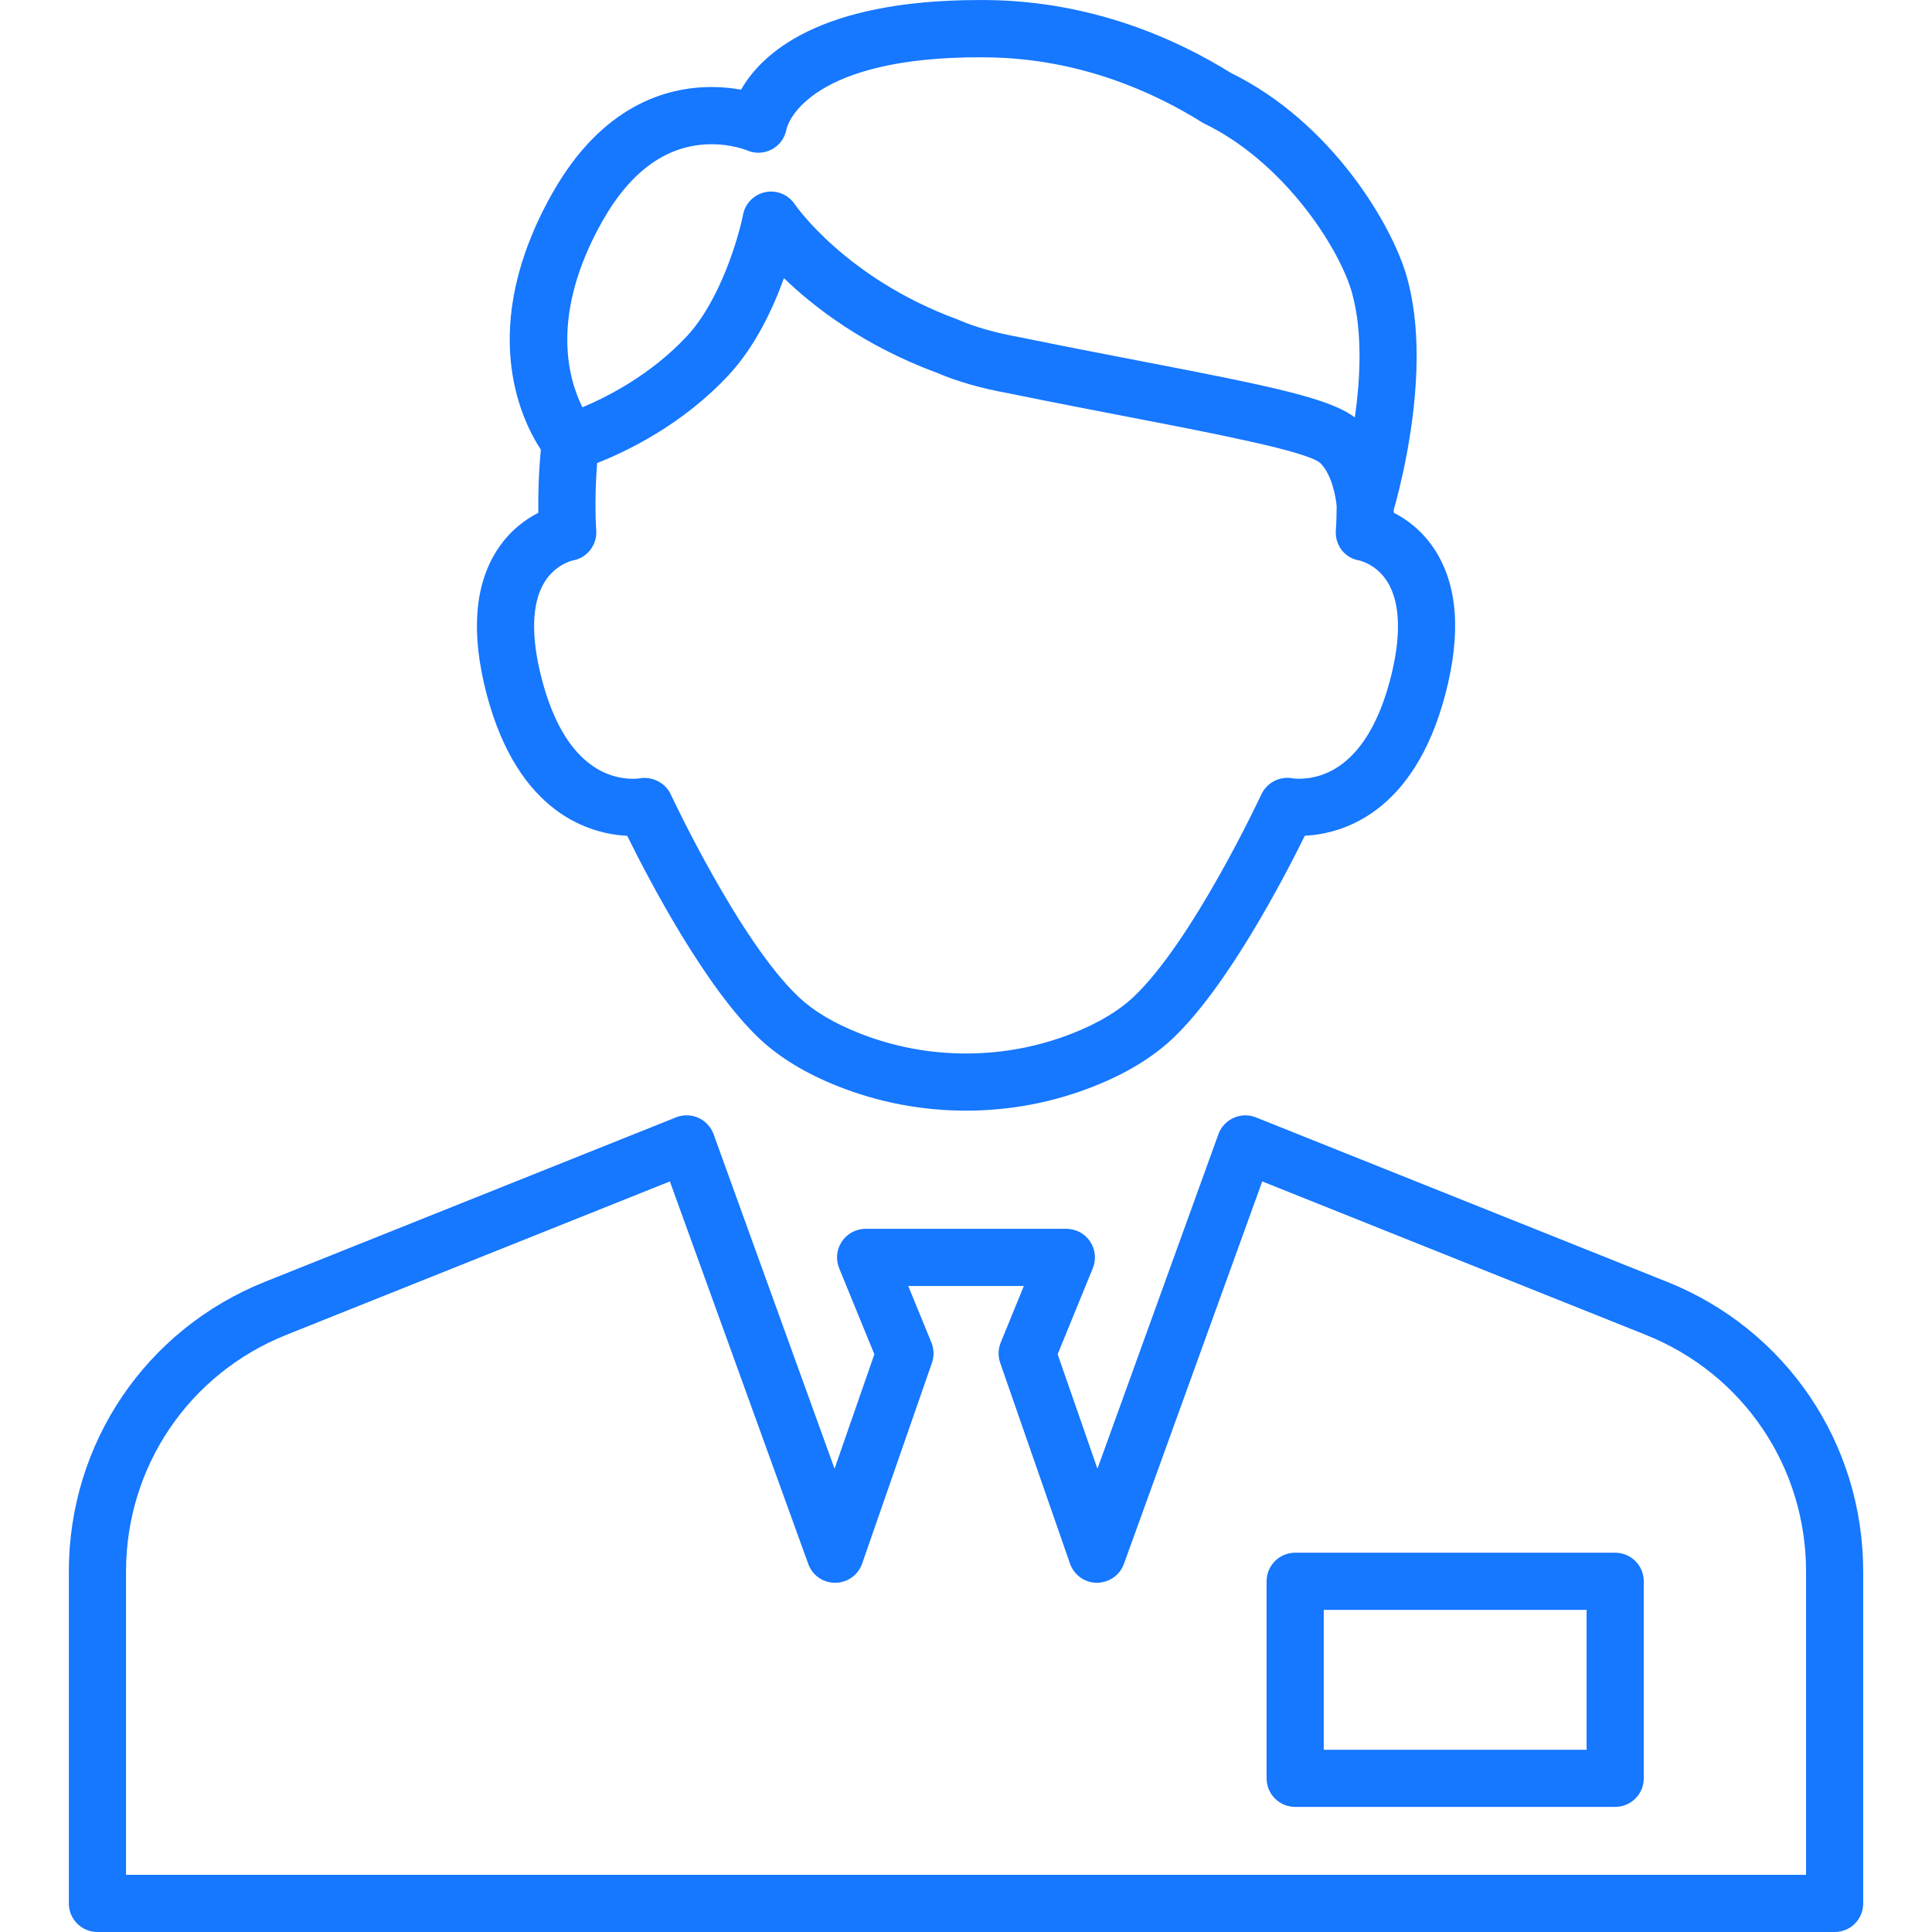 <?xml version="1.0" encoding="UTF-8"?> <svg xmlns="http://www.w3.org/2000/svg" xmlns:xlink="http://www.w3.org/1999/xlink" version="1.1" id="Capa_1" x="0px" y="0px" width="60px" height="60px" viewBox="370 370 60 60" xml:space="preserve"> <path fill="#1677FF" d="M426.978,430h-53.952c-0.49,0-0.888-0.397-0.888-0.889v-10.305c0-3.987,2.392-7.52,6.093-9l12.765-5.106 c0.223-0.089,0.474-0.084,0.693,0.015c0.22,0.1,0.39,0.282,0.472,0.508l3.757,10.389l1.236-3.554l-1.093-2.671 c-0.112-0.274-0.08-0.586,0.084-0.832c0.165-0.245,0.441-0.393,0.737-0.393h6.235c0.297,0,0.573,0.147,0.737,0.393 c0.165,0.246,0.196,0.558,0.084,0.832l-1.092,2.671l1.236,3.554l3.757-10.389c0.082-0.226,0.253-0.408,0.473-0.507 c0.219-0.099,0.47-0.104,0.692-0.015l12.765,5.106c3.702,1.479,6.094,5.013,6.094,9v10.304C427.865,429.603,427.469,430,426.978,430 z M373.914,428.224h52.175v-9.417c0-3.256-1.953-6.143-4.977-7.351L409.2,406.69l-4.296,11.879 c-0.128,0.354-0.466,0.584-0.842,0.586c-0.376-0.002-0.709-0.241-0.833-0.597l-2.168-6.235c-0.071-0.204-0.065-0.428,0.017-0.628 l0.719-1.758h-3.591l0.72,1.758c0.082,0.2,0.088,0.423,0.017,0.628l-2.168,6.235c-0.124,0.355-0.458,0.595-0.833,0.597 c-0.387-0.001-0.713-0.231-0.841-0.586l-4.297-11.879l-11.913,4.766c-3.023,1.208-4.977,4.095-4.977,7.351V428.224z M420.16,426.115 h-9.938c-0.489,0-0.887-0.397-0.887-0.887v-6.119c0-0.49,0.397-0.888,0.887-0.888h9.938c0.491,0,0.889,0.397,0.889,0.888v6.119 C421.049,425.718,420.651,426.115,420.16,426.115z M411.11,424.34h8.163v-4.343h-8.163V424.34z M400.001,404.492 c-1.375,0-2.715-0.256-3.984-0.759c-0.98-0.39-1.791-0.879-2.408-1.455c-1.705-1.592-3.477-4.996-4.13-6.321 c-1.109-0.054-3.384-0.645-4.369-4.412c-0.489-1.87-0.377-3.373,0.331-4.467c0.387-0.597,0.874-0.948,1.277-1.153 c-0.007-0.466,0.003-1.146,0.078-1.961c-0.625-0.953-1.99-3.796,0.354-7.958c0.001,0,0.001-0.001,0.001-0.002 c0,0,0.003-0.004,0.003-0.006l0,0c0,0,0.012-0.021,0.013-0.022l0,0c0.002-0.003,0.004-0.007,0.006-0.01 c0.002-0.003,0.005-0.007,0.007-0.011c0-0.001,0.001-0.002,0.001-0.003c1.535-2.684,3.52-3.249,4.918-3.25h0l0,0c0,0,0,0,0,0l0,0 c0,0,0.002,0,0.002,0l0,0l0,0l0,0h0c0.343,0,0.651,0.035,0.914,0.083c0.637-1.12,2.424-2.784,7.409-2.784c0,0,0,0,0,0l0,0l0,0h0 c0.003,0,0.006,0,0.009,0l0.225,0.001c0.003,0,0.005,0,0.008,0h0.001c0.003,0,0.006,0,0.008,0c3.291,0.037,5.915,1.243,7.548,2.261 c3.104,1.519,5.003,4.691,5.469,6.339c0.203,0.721,0.306,1.56,0.303,2.492v0l0,0l0,0v0.001c0,0.001,0,0.002,0,0.003l0,0l0,0 c0,0,0,0,0,0.001s0,0.001,0,0.002l0,0l0,0l0,0c0,0.001,0,0.003,0,0.004l0,0l0,0c0,0.001,0,0.003,0,0.004s0,0.003,0,0.004 c-0.01,2.134-0.557,4.18-0.71,4.715c0,0.033-0.001,0.065-0.001,0.095c0.403,0.205,0.89,0.556,1.276,1.153 c0.71,1.095,0.82,2.598,0.331,4.467c-0.984,3.766-3.26,4.357-4.369,4.412c-0.653,1.325-2.425,4.73-4.13,6.321 c-0.618,0.576-1.428,1.066-2.408,1.455C402.716,404.236,401.375,404.492,400.001,404.492z M390.013,394.159 c0.344,0,0.67,0.195,0.818,0.511c0.021,0.045,2.146,4.588,3.99,6.309c0.455,0.425,1.077,0.796,1.852,1.103 c1.059,0.421,2.179,0.635,3.329,0.635c1.149,0,2.269-0.214,3.329-0.635c0.773-0.307,1.396-0.678,1.852-1.103 c1.845-1.721,3.969-6.263,3.99-6.309c0.174-0.373,0.581-0.577,0.982-0.496l0,0c0.002,0,0.074,0.01,0.188,0.01 c0.757,0,2.13-0.401,2.833-3.089c0.347-1.327,0.316-2.373-0.087-3.023c-0.34-0.549-0.857-0.662-0.88-0.667 c-0.456-0.076-0.761-0.487-0.722-0.948c0-0.002,0.022-0.275,0.024-0.73c-0.017-0.248-0.142-0.998-0.517-1.355 c-0.455-0.363-3.222-0.897-5.896-1.414c-1.124-0.217-2.399-0.462-3.742-0.737c-0.001,0-0.004-0.001-0.005-0.001 c-0.878-0.159-1.635-0.375-2.252-0.642c-2.257-0.833-3.81-2.028-4.753-2.94c-0.34,0.942-0.885,2.111-1.703,2.995 c-1.452,1.568-3.208,2.398-4.099,2.747c-0.095,1.234-0.028,2.068-0.028,2.078c0.039,0.46-0.283,0.875-0.739,0.951 c-0.006,0.002-0.523,0.115-0.864,0.664c-0.403,0.65-0.433,1.696-0.085,3.024c0.703,2.688,2.077,3.089,2.833,3.089 c0.124,0,0.2-0.013,0.2-0.013C389.912,394.164,389.962,394.159,390.013,394.159z M393.944,375.948c0.295,0,0.575,0.146,0.741,0.399 c0.014,0.02,1.572,2.294,5.05,3.573c0.017,0.006,0.033,0.012,0.049,0.02c0.499,0.218,1.138,0.398,1.9,0.536 c0.011,0.002,0.022,0.004,0.033,0.007c1.327,0.271,2.597,0.517,3.717,0.732c4.037,0.779,5.847,1.147,6.642,1.75 c0.082-0.583,0.142-1.221,0.145-1.858l0,0l0,0l0,0l0,0l0,0c0-0.001,0-0.003,0-0.004l0,0l0,0l0,0l0,0l0,0l0,0l0,0l0,0l0,0 c0-0.001,0-0.002,0-0.003l0,0l0,0l0,0c0,0,0,0,0,0l0,0l0,0l0,0l0,0l0,0c0,0,0-0.001,0-0.002v0l0,0l0,0l0,0c0,0,0,0,0,0l0,0l0,0l0,0 l0,0l0,0c0,0,0-0.001,0-0.002l0,0l0,0l0,0l0,0l0,0l0,0l0,0c0,0,0,0,0-0.001l0,0l0,0l0,0l0,0l0,0l0,0l0,0l0,0l0,0c0,0,0,0,0,0 s0-0.002,0-0.003l0,0c0,0,0-0.002,0-0.002c0.002-0.715-0.067-1.349-0.205-1.887c-0.01-0.039-0.02-0.077-0.03-0.115 c-0.022-0.077-0.048-0.157-0.077-0.24c-0.511-1.452-2.176-3.869-4.478-4.994c-0.036-0.016-0.071-0.036-0.105-0.057 c-1.438-0.902-3.761-1.983-6.667-2.016c-0.002,0-0.006,0-0.007,0l-0.225-0.002l0,0l0,0c-0.142,0-0.28,0.002-0.415,0.004l0,0 c-0.001,0-0.003,0-0.004,0c-4.988,0.106-5.552,2.099-5.578,2.207c-0.004,0.023-0.008,0.045-0.014,0.067 c-0.03,0.131-0.09,0.25-0.169,0.351c-0.061,0.077-0.133,0.141-0.213,0.193c-0.127,0.082-0.276,0.132-0.435,0.141 c-0.094,0.005-0.188-0.005-0.282-0.031c-0.043-0.012-0.086-0.027-0.126-0.045c-0.063-0.024-0.494-0.187-1.086-0.187l0,0h0l0,0 c-0.001,0-0.001,0-0.001,0c-1.354,0-2.494,0.8-3.388,2.375c-0.001,0.001-0.001,0.002-0.002,0.003c0,0,0,0,0,0 c-0.001,0.002-0.002,0.003-0.003,0.006c-0.002,0.003-0.004,0.006-0.005,0.009c0,0.001-0.001,0.002-0.002,0.004 c0,0-0.001,0.001-0.001,0.001l0,0c-1.633,2.897-1.056,4.894-0.615,5.772c0.773-0.323,2.139-1.016,3.255-2.221 c1.038-1.12,1.603-3.095,1.733-3.761c0.069-0.354,0.346-0.631,0.699-0.701C393.829,375.954,393.887,375.948,393.944,375.948z"></path> </svg> 